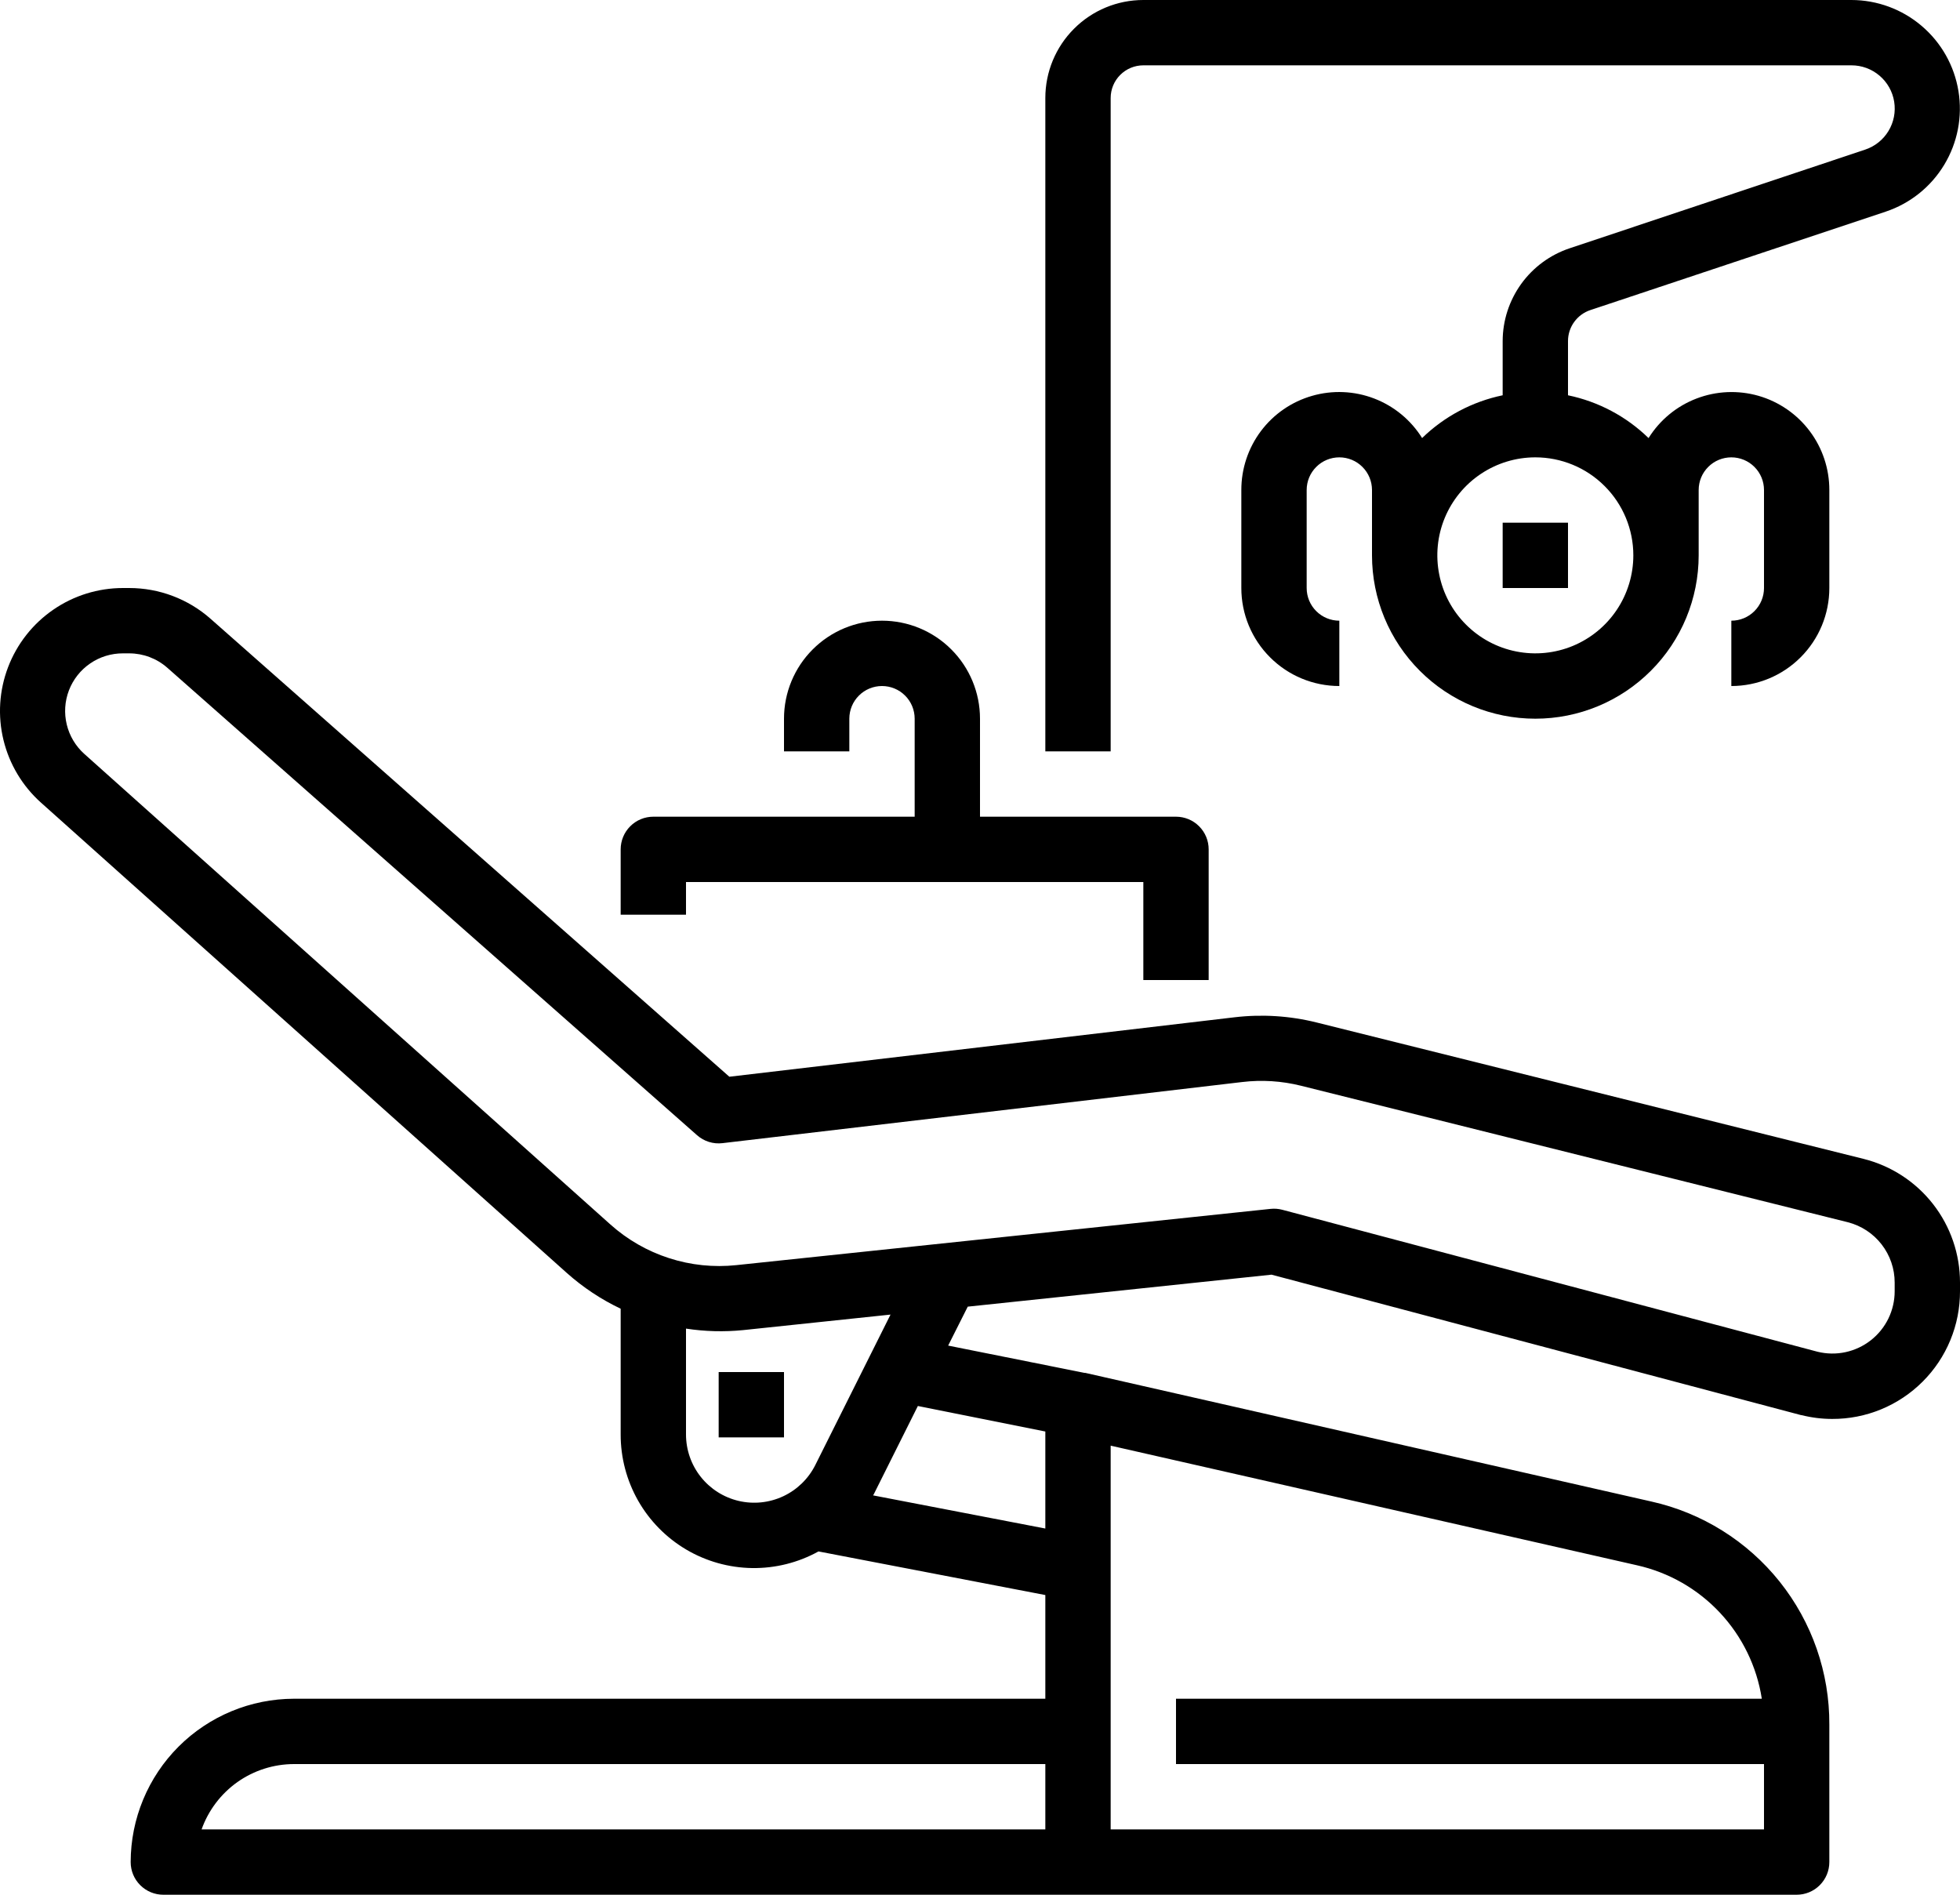 <svg width="60" height="58" viewBox="0 0 60 58" xmlns="http://www.w3.org/2000/svg">
<path d="M57.05 35.475L40.307 31.3C39.486 31.095 38.634 31.041 37.793 31.14L22.327 32.96L6.445 18.941C5.758 18.334 4.872 18 3.955 18H3.764C3.002 18 2.258 18.231 1.63 18.664C1.002 19.096 0.52 19.709 0.248 20.421C-0.024 21.133 -0.074 21.91 0.106 22.651C0.286 23.392 0.686 24.061 1.254 24.569L17.354 38.969C17.848 39.409 18.402 39.777 19 40.061V43.91C18.999 44.621 19.183 45.319 19.534 45.937C19.886 46.555 20.393 47.07 21.004 47.432C21.616 47.794 22.312 47.989 23.022 48C23.733 48.01 24.434 47.835 25.056 47.491L32 48.826V52H9C7.674 52.002 6.404 52.529 5.466 53.466C4.529 54.404 4.002 55.674 4 57C4 57.265 4.105 57.52 4.293 57.707C4.481 57.895 4.735 58 5 58H55C55.265 58 55.52 57.895 55.707 57.707C55.895 57.52 56 57.265 56 57V52.79C56.007 51.201 55.47 49.658 54.479 48.416C53.487 47.175 52.102 46.309 50.551 45.963L33.222 42.025H33.21H33.196L29.025 41.19L29.625 39.998L38.925 39.019L55.137 43.319H55.151C55.457 43.396 55.772 43.435 56.088 43.435C56.602 43.437 57.111 43.337 57.586 43.141C58.061 42.945 58.492 42.657 58.856 42.294C59.22 41.931 59.508 41.5 59.704 41.025C59.9 40.551 60.001 40.042 60 39.528V39.262C60.001 38.392 59.711 37.547 59.177 36.861C58.642 36.175 57.894 35.687 57.05 35.475ZM9 54H32V56H6.171C6.379 55.416 6.762 54.91 7.268 54.551C7.775 54.193 8.38 54.001 9 54ZM53.933 52H36V54H54V56H34V44.253L50.108 47.914C51.083 48.132 51.969 48.638 52.651 49.367C53.333 50.096 53.78 51.013 53.933 52ZM32 43.82V46.79L26.727 45.775C26.734 45.763 26.742 45.752 26.749 45.739L28.098 43.039L32 43.82ZM24.959 44.845C24.748 45.266 24.402 45.603 23.975 45.803C23.549 46.002 23.068 46.052 22.61 45.944C22.152 45.836 21.743 45.576 21.451 45.207C21.159 44.838 21 44.381 21 43.91V40.67C21.579 40.759 22.167 40.774 22.75 40.716L27.261 40.241L24.959 44.845ZM58 39.528C58 39.817 57.934 40.102 57.808 40.362C57.681 40.622 57.497 40.85 57.269 41.028C57.042 41.206 56.777 41.33 56.494 41.391C56.212 41.452 55.919 41.447 55.638 41.378L39.256 37.033C39.139 37.002 39.017 36.992 38.896 37.005L22.542 38.727C21.848 38.801 21.145 38.728 20.481 38.513C19.816 38.299 19.204 37.947 18.684 37.481L2.584 23.081C2.317 22.843 2.128 22.529 2.044 22.181C1.959 21.833 1.982 21.468 2.11 21.133C2.238 20.799 2.465 20.511 2.761 20.309C3.056 20.106 3.406 19.999 3.764 20H3.955C4.385 20 4.8 20.157 5.122 20.441L21.338 34.75C21.443 34.843 21.567 34.913 21.701 34.955C21.836 34.997 21.977 35.01 22.117 34.993L38.027 33.122C38.629 33.05 39.239 33.089 39.827 33.236L56.567 37.414C56.977 37.519 57.341 37.758 57.6 38.092C57.86 38.427 58.001 38.839 58 39.262V39.528Z" />
<path d="M24 42H22V44H24V42Z" />
<path d="M56.675 0H35C34.204 0 33.441 0.316 32.879 0.879C32.316 1.441 32 2.204 32 3V23H34V3C34 2.735 34.105 2.48 34.293 2.293C34.48 2.105 34.735 2 35 2H56.675C56.99 1.999 57.295 2.111 57.535 2.315C57.775 2.518 57.935 2.801 57.985 3.112C58.035 3.423 57.974 3.741 57.81 4.011C57.647 4.28 57.393 4.482 57.094 4.581L48.051 7.6C47.455 7.799 46.936 8.18 46.568 8.69C46.2 9.2 46.001 9.812 46 10.441V12.1C45.07 12.293 44.215 12.747 43.534 13.409C43.19 12.857 42.674 12.432 42.067 12.199C41.459 11.966 40.792 11.937 40.167 12.117C39.541 12.296 38.991 12.675 38.6 13.195C38.209 13.716 37.999 14.349 38 15V18C38 18.796 38.316 19.559 38.879 20.121C39.441 20.684 40.204 21 41 21V19C40.735 19 40.48 18.895 40.293 18.707C40.105 18.52 40 18.265 40 18V15C40 14.735 40.105 14.48 40.293 14.293C40.48 14.105 40.735 14 41 14C41.265 14 41.52 14.105 41.707 14.293C41.895 14.48 42 14.735 42 15V17C42 18.326 42.527 19.598 43.465 20.535C44.402 21.473 45.674 22 47 22C48.326 22 49.598 21.473 50.535 20.535C51.473 19.598 52 18.326 52 17V15C52 14.735 52.105 14.48 52.293 14.293C52.48 14.105 52.735 14 53 14C53.265 14 53.52 14.105 53.707 14.293C53.895 14.48 54 14.735 54 15V18C54 18.265 53.895 18.52 53.707 18.707C53.52 18.895 53.265 19 53 19V21C53.796 21 54.559 20.684 55.121 20.121C55.684 19.559 56 18.796 56 18V15C56.001 14.349 55.79 13.716 55.399 13.196C55.008 12.676 54.458 12.297 53.833 12.117C53.207 11.938 52.54 11.967 51.933 12.2C51.325 12.433 50.81 12.858 50.466 13.41C49.786 12.747 48.93 12.293 48 12.1V10.44C48 10.23 48.066 10.026 48.189 9.856C48.312 9.686 48.485 9.558 48.684 9.492L57.727 6.478C58.475 6.228 59.11 5.719 59.517 5.044C59.925 4.369 60.08 3.571 59.953 2.792C59.827 2.013 59.428 1.305 58.827 0.794C58.227 0.282 57.464 0.001 56.675 0ZM50 17C50 17.593 49.824 18.173 49.494 18.667C49.165 19.16 48.696 19.545 48.148 19.772C47.6 19.999 46.997 20.058 46.415 19.942C45.833 19.827 45.298 19.541 44.879 19.121C44.459 18.702 44.173 18.167 44.058 17.585C43.942 17.003 44.001 16.4 44.228 15.852C44.455 15.304 44.84 14.835 45.333 14.506C45.827 14.176 46.407 14 47 14C47.796 14 48.559 14.316 49.121 14.879C49.684 15.441 50 16.204 50 17Z" />
<path d="M48 16H46V18H48V16Z" />
<path d="M21 27H35V30H37V26C37 25.735 36.895 25.48 36.707 25.293C36.52 25.105 36.265 25 36 25H30V22C30 21.204 29.684 20.441 29.121 19.879C28.559 19.316 27.796 19 27 19C26.204 19 25.441 19.316 24.879 19.879C24.316 20.441 24 21.204 24 22V23H26V22C26 21.735 26.105 21.48 26.293 21.293C26.48 21.105 26.735 21 27 21C27.265 21 27.52 21.105 27.707 21.293C27.895 21.48 28 21.735 28 22V25H20C19.735 25 19.48 25.105 19.293 25.293C19.105 25.48 19 25.735 19 26V28H21V27Z" />
</svg>
